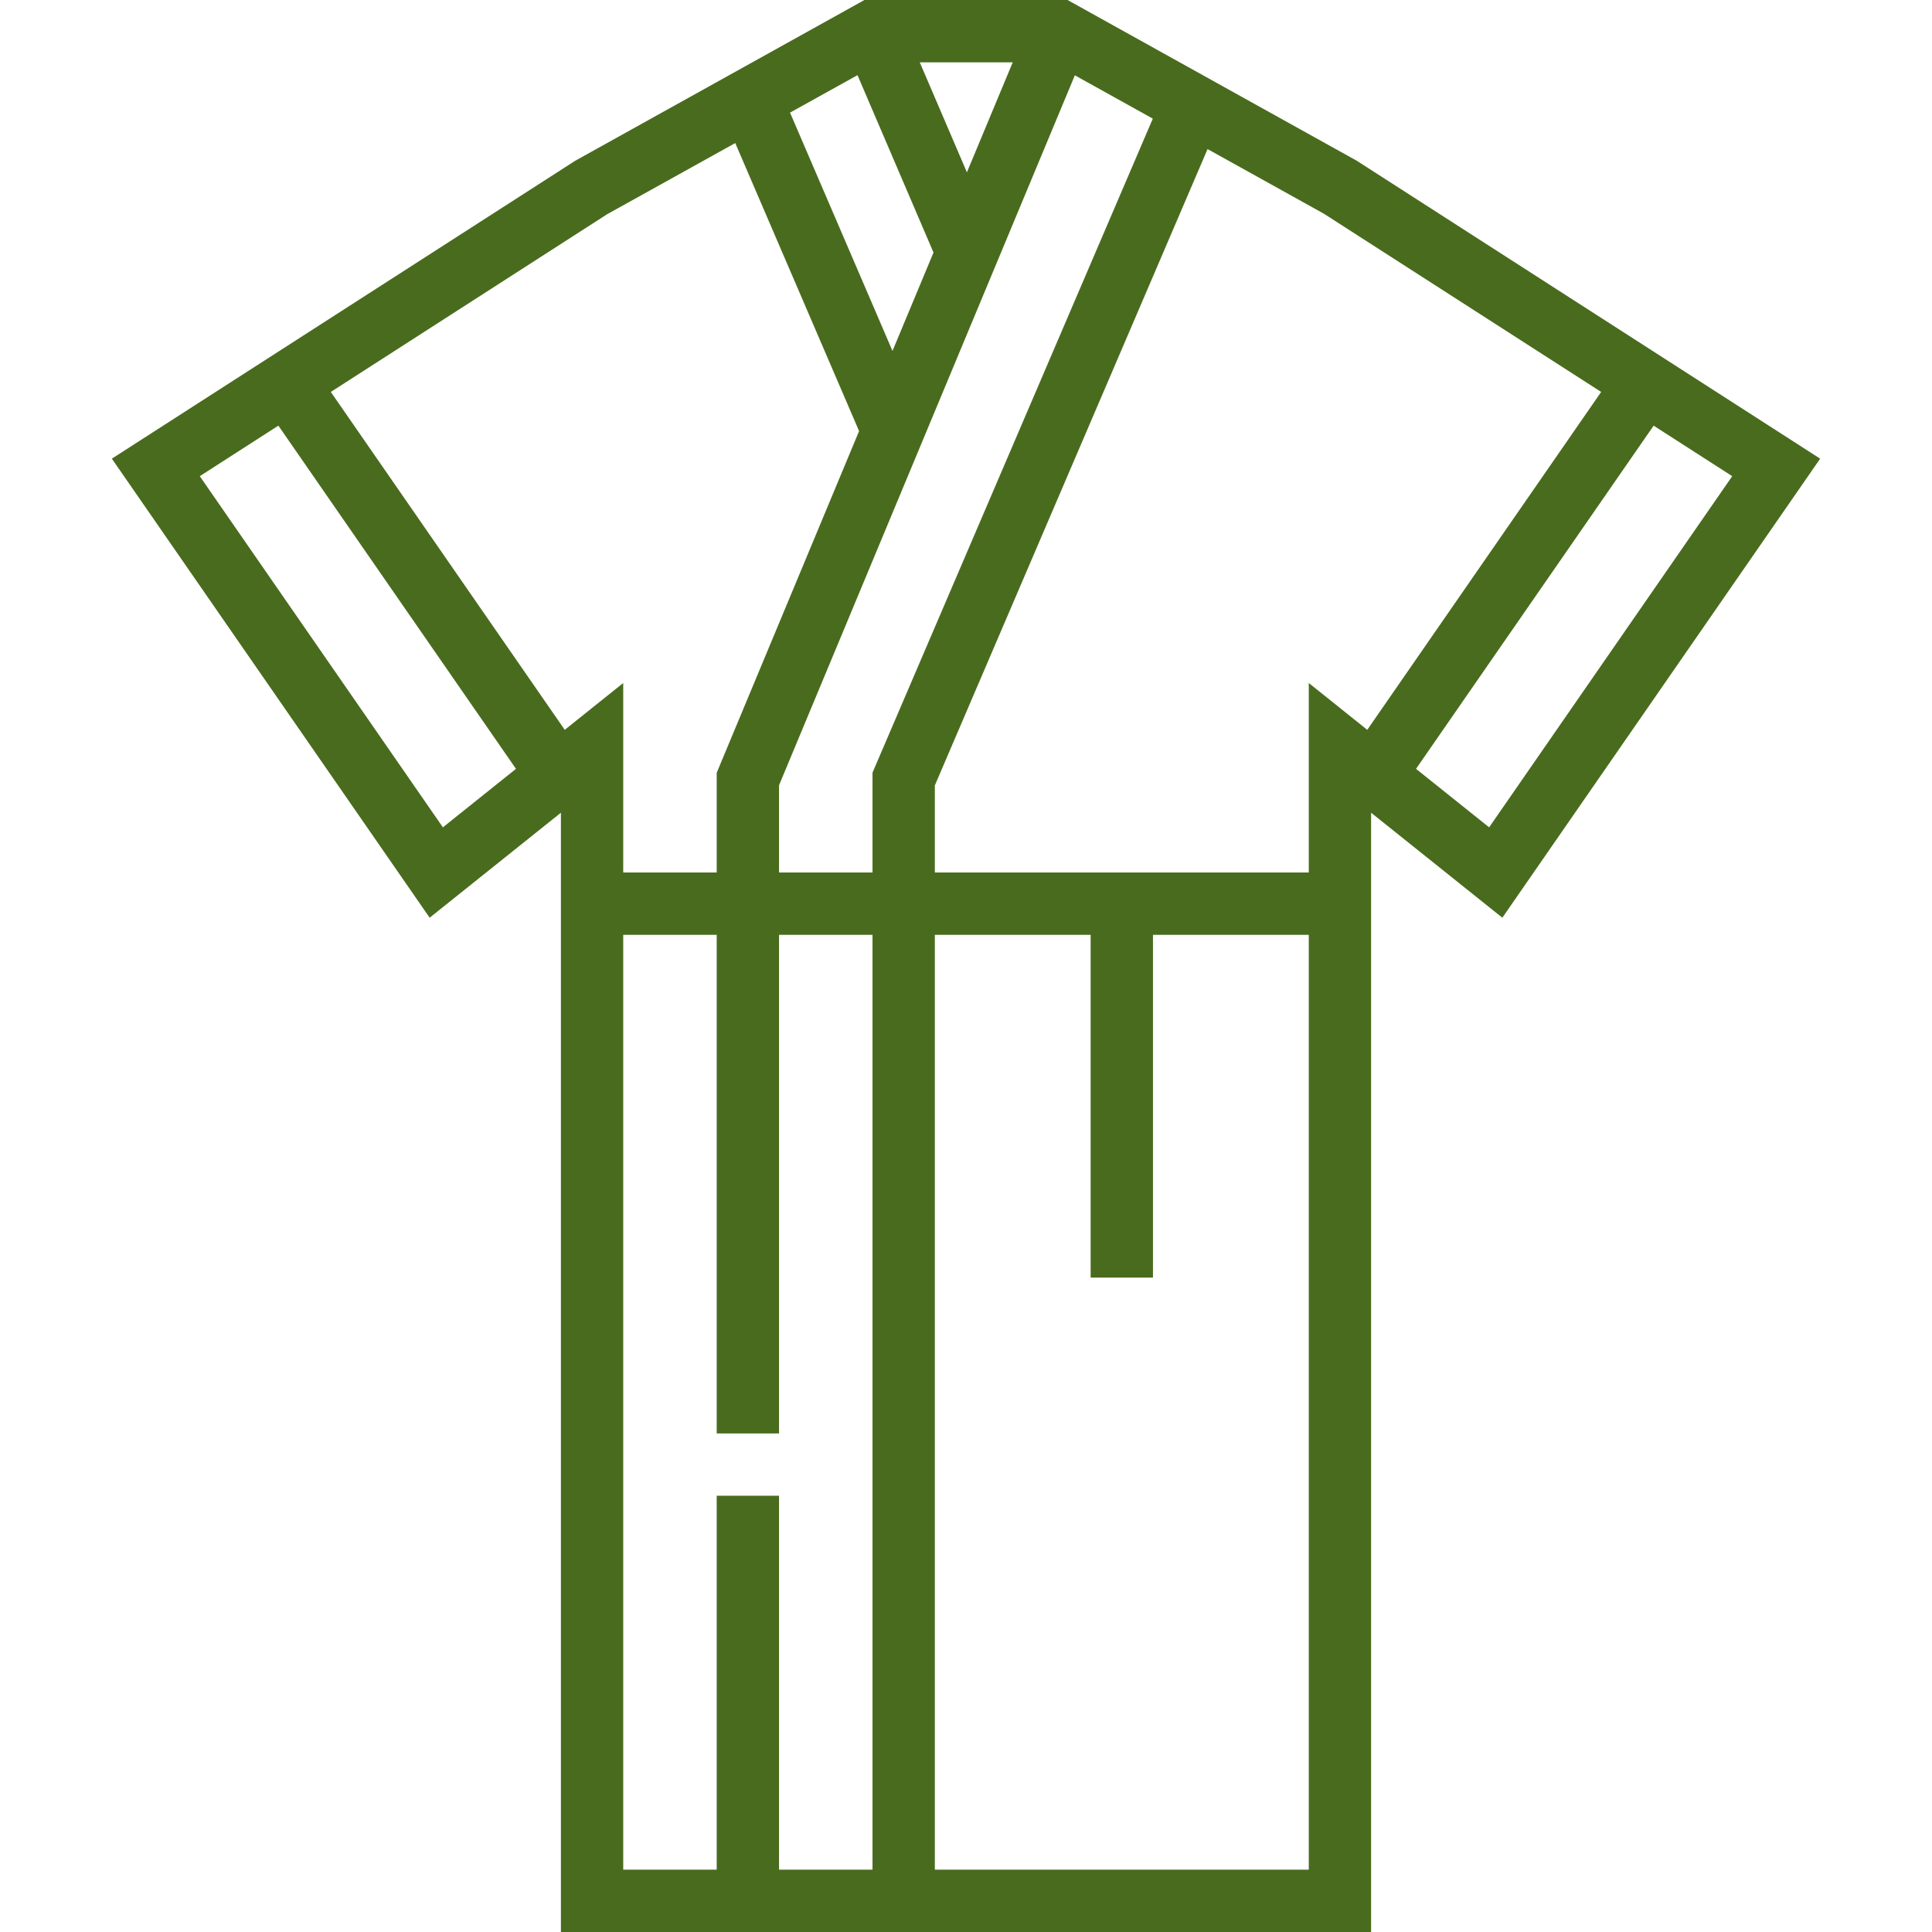 <?xml version="1.0" encoding="UTF-8"?> <svg xmlns="http://www.w3.org/2000/svg" width="496" height="496" viewBox="0 0 496 496" fill="none"><path d="M348.328 41.272L274.072 0H221.928L147.672 41.272L28.712 117.752L110.304 235.6L144 208.648V496H352V208.648L385.696 235.6L467.288 117.752L348.328 41.272ZM260 16L248.232 44.24L236.128 16H260ZM220.144 19.296L239.656 64.832L229.128 90.096L202.824 28.912L220.144 19.296ZM113.704 212.4L51.288 122.248L71.464 109.272L132.464 197.384L113.704 212.4ZM84.928 100.624L155.88 54.992L188.76 36.728L220.552 110.672L184 198.4V224H160V175.352L144.984 187.368L84.928 100.624ZM224 480H200V384H184V480H160V240H184V368H200V240H224V480ZM224 224H200V201.6L275.944 19.336L295.96 30.456L224 198.36V224ZM336 480H240V240H280V328H296V240H336V480ZM351.016 187.368L336 175.352V224H240V201.64L310.016 38.272L339.888 54.872L411.064 100.624L351.016 187.368ZM382.304 212.4L363.536 197.384L424.536 109.28L444.712 122.248L382.304 212.4Z" fill="#496B1E"></path></svg> 